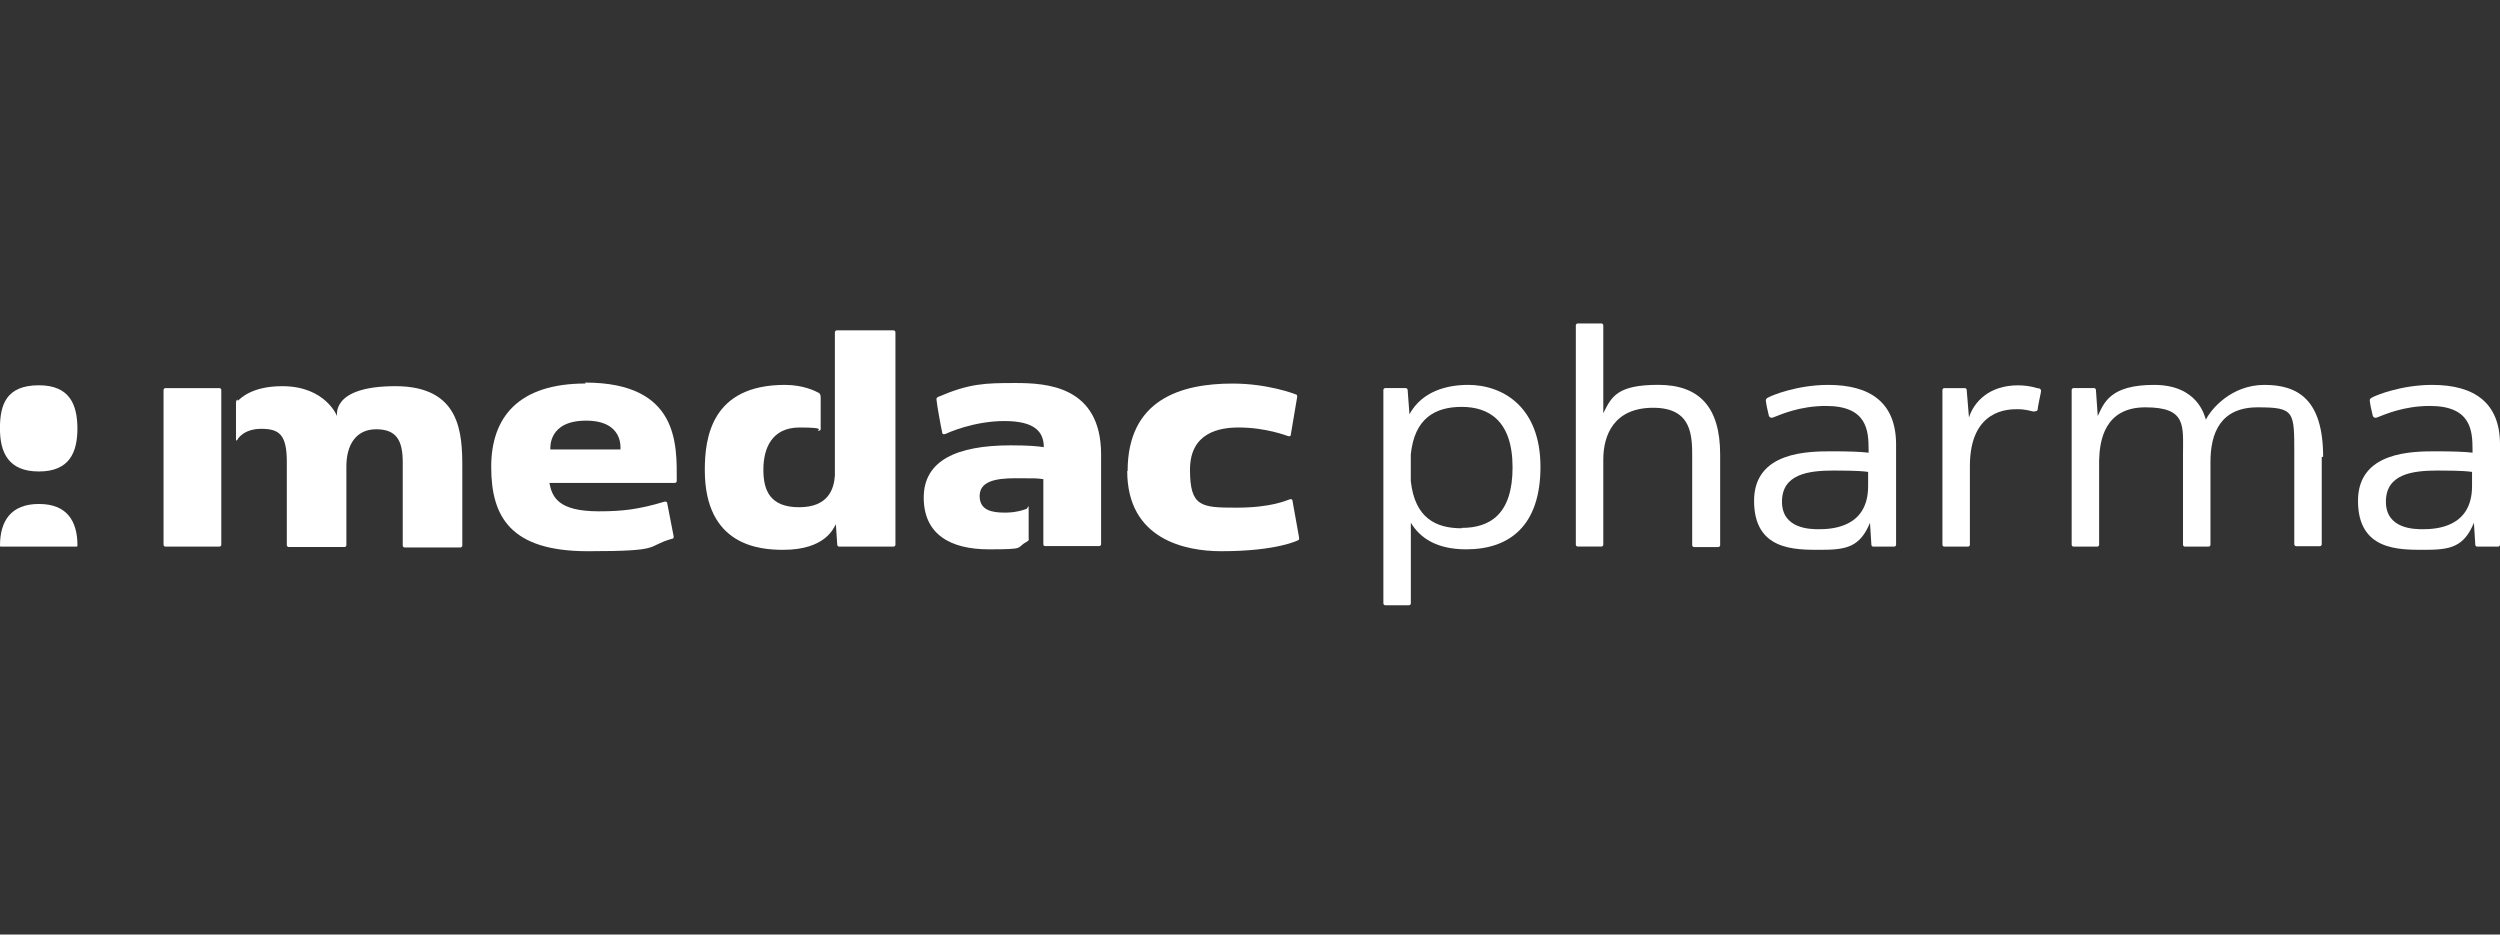 <?xml version="1.0" encoding="UTF-8"?> <svg xmlns="http://www.w3.org/2000/svg" id="Logo_Claim" data-name="Logo Claim" viewBox="0 0 452.46 169.14"><rect x="0" y="0" width="452.46" height="169.14" fill="#333333" stroke="none"/><path d="M40.05,98.6c0,.17-.17.33-.33.33h-9.79c-.17,0-.33-.17-.33-.33v-28.03c0-.17.17-.33.33-.33h9.79c.17,0,.33.17.33.33v28.03Z" style="fill: #ffffff; stroke-width: 0px;"></path><path d="M42.96,72.31c-.17.08-.25.33-.25.66v6.63c0,.17.17.17.25,0,0-.08,1.08-1.99,4.31-1.99s4.64,1,4.64,5.97v15.09c0,.17.17.33.33.33h10.12c.17,0,.33-.17.33-.33v-14.26c0-3.9,1.74-6.72,5.39-6.72s4.81,1.99,4.81,5.97v15.09c0,.17.17.33.33.33h10.12c.17,0,.33-.17.33-.33v-14.1c0-6.14-.25-14.76-12.11-14.76s-10.53,5.47-10.53,5.47c0,0-2.07-5.47-9.95-5.47-5.64,0-7.63,2.32-8.04,2.65l-.08-.25Z" style="fill: #ffffff; stroke-width: 0px;"></path><path d="M204.01,85.25c0,12.44,10.61,14.51,17,14.51,10.2,0,13.93-1.99,13.93-1.99.25-.08.17-.33.17-.5l-1.16-6.47c0-.25-.08-.58-.58-.41-.58.17-3.23,1.49-9.62,1.49s-8.38-.17-8.38-6.88,5.31-7.63,8.79-7.63c4.98,0,8.71,1.49,9.04,1.58.25,0,.41,0,.41-.25l1.16-6.88c0-.17,0-.33-.17-.41-.41-.17-5.22-1.99-11.53-1.99-9.37,0-18.99,2.9-18.99,15.84h-.08Z" style="fill: #ffffff; stroke-width: 0px;"></path><path d="M105.98,69.41c-12.02,0-17.08,5.97-17.08,15.09s3.57,15.26,17.5,15.26,10.28-.83,15.18-2.24c.25,0,.41-.17.33-.5l-1.16-5.97c0-.17-.17-.33-.5-.25-4.73,1.41-7.63,1.74-11.86,1.74-7.38,0-8.46-2.57-8.96-5.14h22.64c.25,0,.41-.08.41-.41,0-6.39.5-17.75-16.59-17.75l.08.17ZM99.6,81.35c0-.41-.33-5.22,6.47-5.22s6.22,4.98,6.22,5.22h-12.77.08Z" style="fill: #ffffff; stroke-width: 0px;"></path><path d="M161.55,59.79h-10.12c-.17,0-.33.17-.33.33v25.96c-.17,2.49-1.24,5.72-6.47,5.72s-6.47-2.99-6.47-6.8,1.49-7.63,6.55-7.63,3.07.5,3.32.58c.25,0,.5,0,.5-.33v-5.72q0-.66-.41-.83c-.5-.25-2.65-1.41-6.05-1.41-13.35,0-14.51,9.62-14.51,15.42,0,13.77,10.03,14.43,14.18,14.43,7.63,0,9.12-3.9,9.54-4.64l.25,3.73c0,.17.17.33.33.33h9.87c.17,0,.33-.17.33-.33v-38.48c0-.17-.17-.33-.33-.33h-.17Z" style="fill: #ffffff; stroke-width: 0px;"></path><path d="M199.28,82.26c0-12.44-9.95-12.94-15.51-12.94s-8.29.08-13.93,2.49c-.33.17-.41.25-.33.66,0,.5.91,5.47,1,5.72,0,.33.17.5.66.33.33-.17,5.06-2.32,10.61-2.32s7.13,1.99,7.13,4.73c-1.08-.17-2.65-.33-5.97-.33-9.79,0-15.76,2.74-15.76,9.45s4.89,9.37,11.78,9.37,4.81-.25,6.8-1.33c.41-.25.5-.33.41-.75v-5.06c0-1.33-.08-.33-.41-.17-2.07.75-3.81.66-3.98.66-2.24,0-4.48-.41-4.48-2.99s2.65-3.23,6.47-3.23,3.81,0,5.06.17v11.78c0,.17.08.33.33.33h9.79c.17,0,.33-.17.33-.33v-16.25h0Z" style="fill: #ffffff; stroke-width: 0px;"></path><path d="M14.01,77.53c0,4.31-1.41,7.8-6.97,7.8s-7.05-3.48-7.05-7.8,1.16-7.8,7.05-7.8c5.56,0,6.97,3.48,6.97,7.88v-.08Z" style="fill: #ffffff; stroke-width: 0px;"></path><path d="M.17,98.93h13.68s.17,0,.17-.17c0-4.48-1.91-7.55-6.97-7.55s-7.05,3.07-7.05,7.55c0,.08,0,.17.17.17Z" style="fill: #ffffff; stroke-width: 0px;"></path><g><path d="M265.7,69.66c-3.73,0-8.29,1.08-10.61,5.31l-.33-4.4c0-.17-.17-.33-.33-.33h-3.73c-.17,0-.33.17-.33.33v38.64c0,.17.17.33.33.33h4.31c.17,0,.33-.17.33-.33v-14.6c1.66,2.74,4.64,4.81,10.03,4.81,7.8,0,13.43-4.23,13.43-14.93s-6.63-14.84-13.19-14.84h.08ZM264.54,95.61c-4.56,0-8.46-1.74-9.21-8.54v-4.81c.66-6.55,4.4-8.62,9.21-8.62s9.21,2.4,9.21,10.95-4.15,10.95-9.21,10.95v.08Z" style="fill: #ffffff; stroke-width: 0px;"></path><path d="M311.32,82.26c0-8.54-3.73-12.61-11.2-12.61s-8.46,2.16-9.95,5.14v-15.92c0-.17-.17-.33-.33-.33h-4.31c-.17,0-.33.17-.33.33v39.72c0,.17.17.33.33.33h4.31c.17,0,.33-.17.33-.33v-15.42c0-4.4,1.91-9.37,9.04-9.37s7.05,5.22,7.05,9.12v15.76c0,.17.17.33.33.33h4.4c.17,0,.33-.17.33-.33v-16.42Z" style="fill: #ffffff; stroke-width: 0px;"></path><path d="M369.03,70.32c-.25,0-1.58-.58-3.81-.58-5.22,0-7.96,2.99-8.87,5.81h0l-.41-4.98c0-.17-.17-.33-.33-.33h-3.73c-.17,0-.33.17-.33.33v28.03c0,.17.17.33.33.33h4.31c.17,0,.33-.17.33-.33v-14.26h0c0-10.37,7.13-10.28,8.62-10.28s2.4.33,2.82.41c.25,0,.83,0,.83-.41,0-.33.5-2.65.58-3.07s0-.58-.41-.75l.08.08Z" style="fill: #ffffff; stroke-width: 0px;"></path><path d="M420.45,82.68c0-10.28-4.48-13.02-10.61-13.02s-9.79,4.56-10.61,6.3c-.25-.75-1.49-6.3-9.37-6.3s-9.04,3.15-10.2,5.64l-.33-4.73c0-.17-.17-.33-.33-.33h-3.73c-.17,0-.33.17-.33.33v28.03c0,.17.17.33.33.33h4.31c.17,0,.33-.17.33-.33v-15.26c.08-3.48.91-9.62,8.38-9.62s6.8,3.32,6.8,8.54v16.34c0,.17.17.33.33.33h4.31c.17,0,.33-.17.33-.33v-15.01c0-5.22,1.82-9.87,8.54-9.87s6.63.75,6.63,8.46,0,0,0,0v16.34c0,.17.17.33.33.33h4.31c.17,0,.33-.17.33-.33v-15.84h.25Z" style="fill: #ffffff; stroke-width: 0px;"></path><path d="M330.89,69.66c-5.64,0-10.28,1.91-10.95,2.32-.33.17-.41.41-.33.66,0,.25.33,1.91.5,2.49.08.41.41.58.83.41,1.33-.5,4.73-2.07,9.54-2.07,7.46,0,7.71,4.48,7.71,7.96v.5c-1.33-.17-3.73-.25-6.55-.25-4.31,0-14.18,0-14.18,8.96s7.3,8.87,12.02,8.87,7.13-.5,8.96-4.89l.25,3.98c0,.17.17.33.33.33h3.81c.17,0,.33-.17.33-.33v-18.16c0-7.55-4.64-10.78-12.27-10.78h0ZM329.23,95.78c-1.49,0-6.72,0-6.72-4.98s4.73-5.64,9.37-5.64,5.64.17,6.22.25v2.57c0,7.55-6.63,7.8-8.96,7.8h.08Z" style="fill: #ffffff; stroke-width: 0px;"></path><path d="M440.19,69.66c-5.64,0-10.28,1.91-10.95,2.32-.33.17-.41.41-.33.66,0,.25.33,1.91.5,2.49.08.41.41.58.83.41,1.33-.5,4.73-2.07,9.54-2.07,7.46,0,7.71,4.48,7.71,7.96v.5c-1.33-.17-3.73-.25-6.55-.25-4.31,0-14.18,0-14.18,8.96s7.3,8.87,12.02,8.87,7.13-.5,8.96-4.89l.25,3.98c0,.17.17.33.33.33h3.81c.17,0,.33-.17.33-.33v-18.16c0-7.55-4.64-10.78-12.27-10.78h0ZM438.53,95.78c-1.49,0-6.72,0-6.72-4.98s4.73-5.64,9.37-5.64,5.64.17,6.22.25v2.57c0,7.55-6.63,7.8-8.96,7.8h.08Z" style="fill: #ffffff; stroke-width: 0px;"></path></g></svg> 